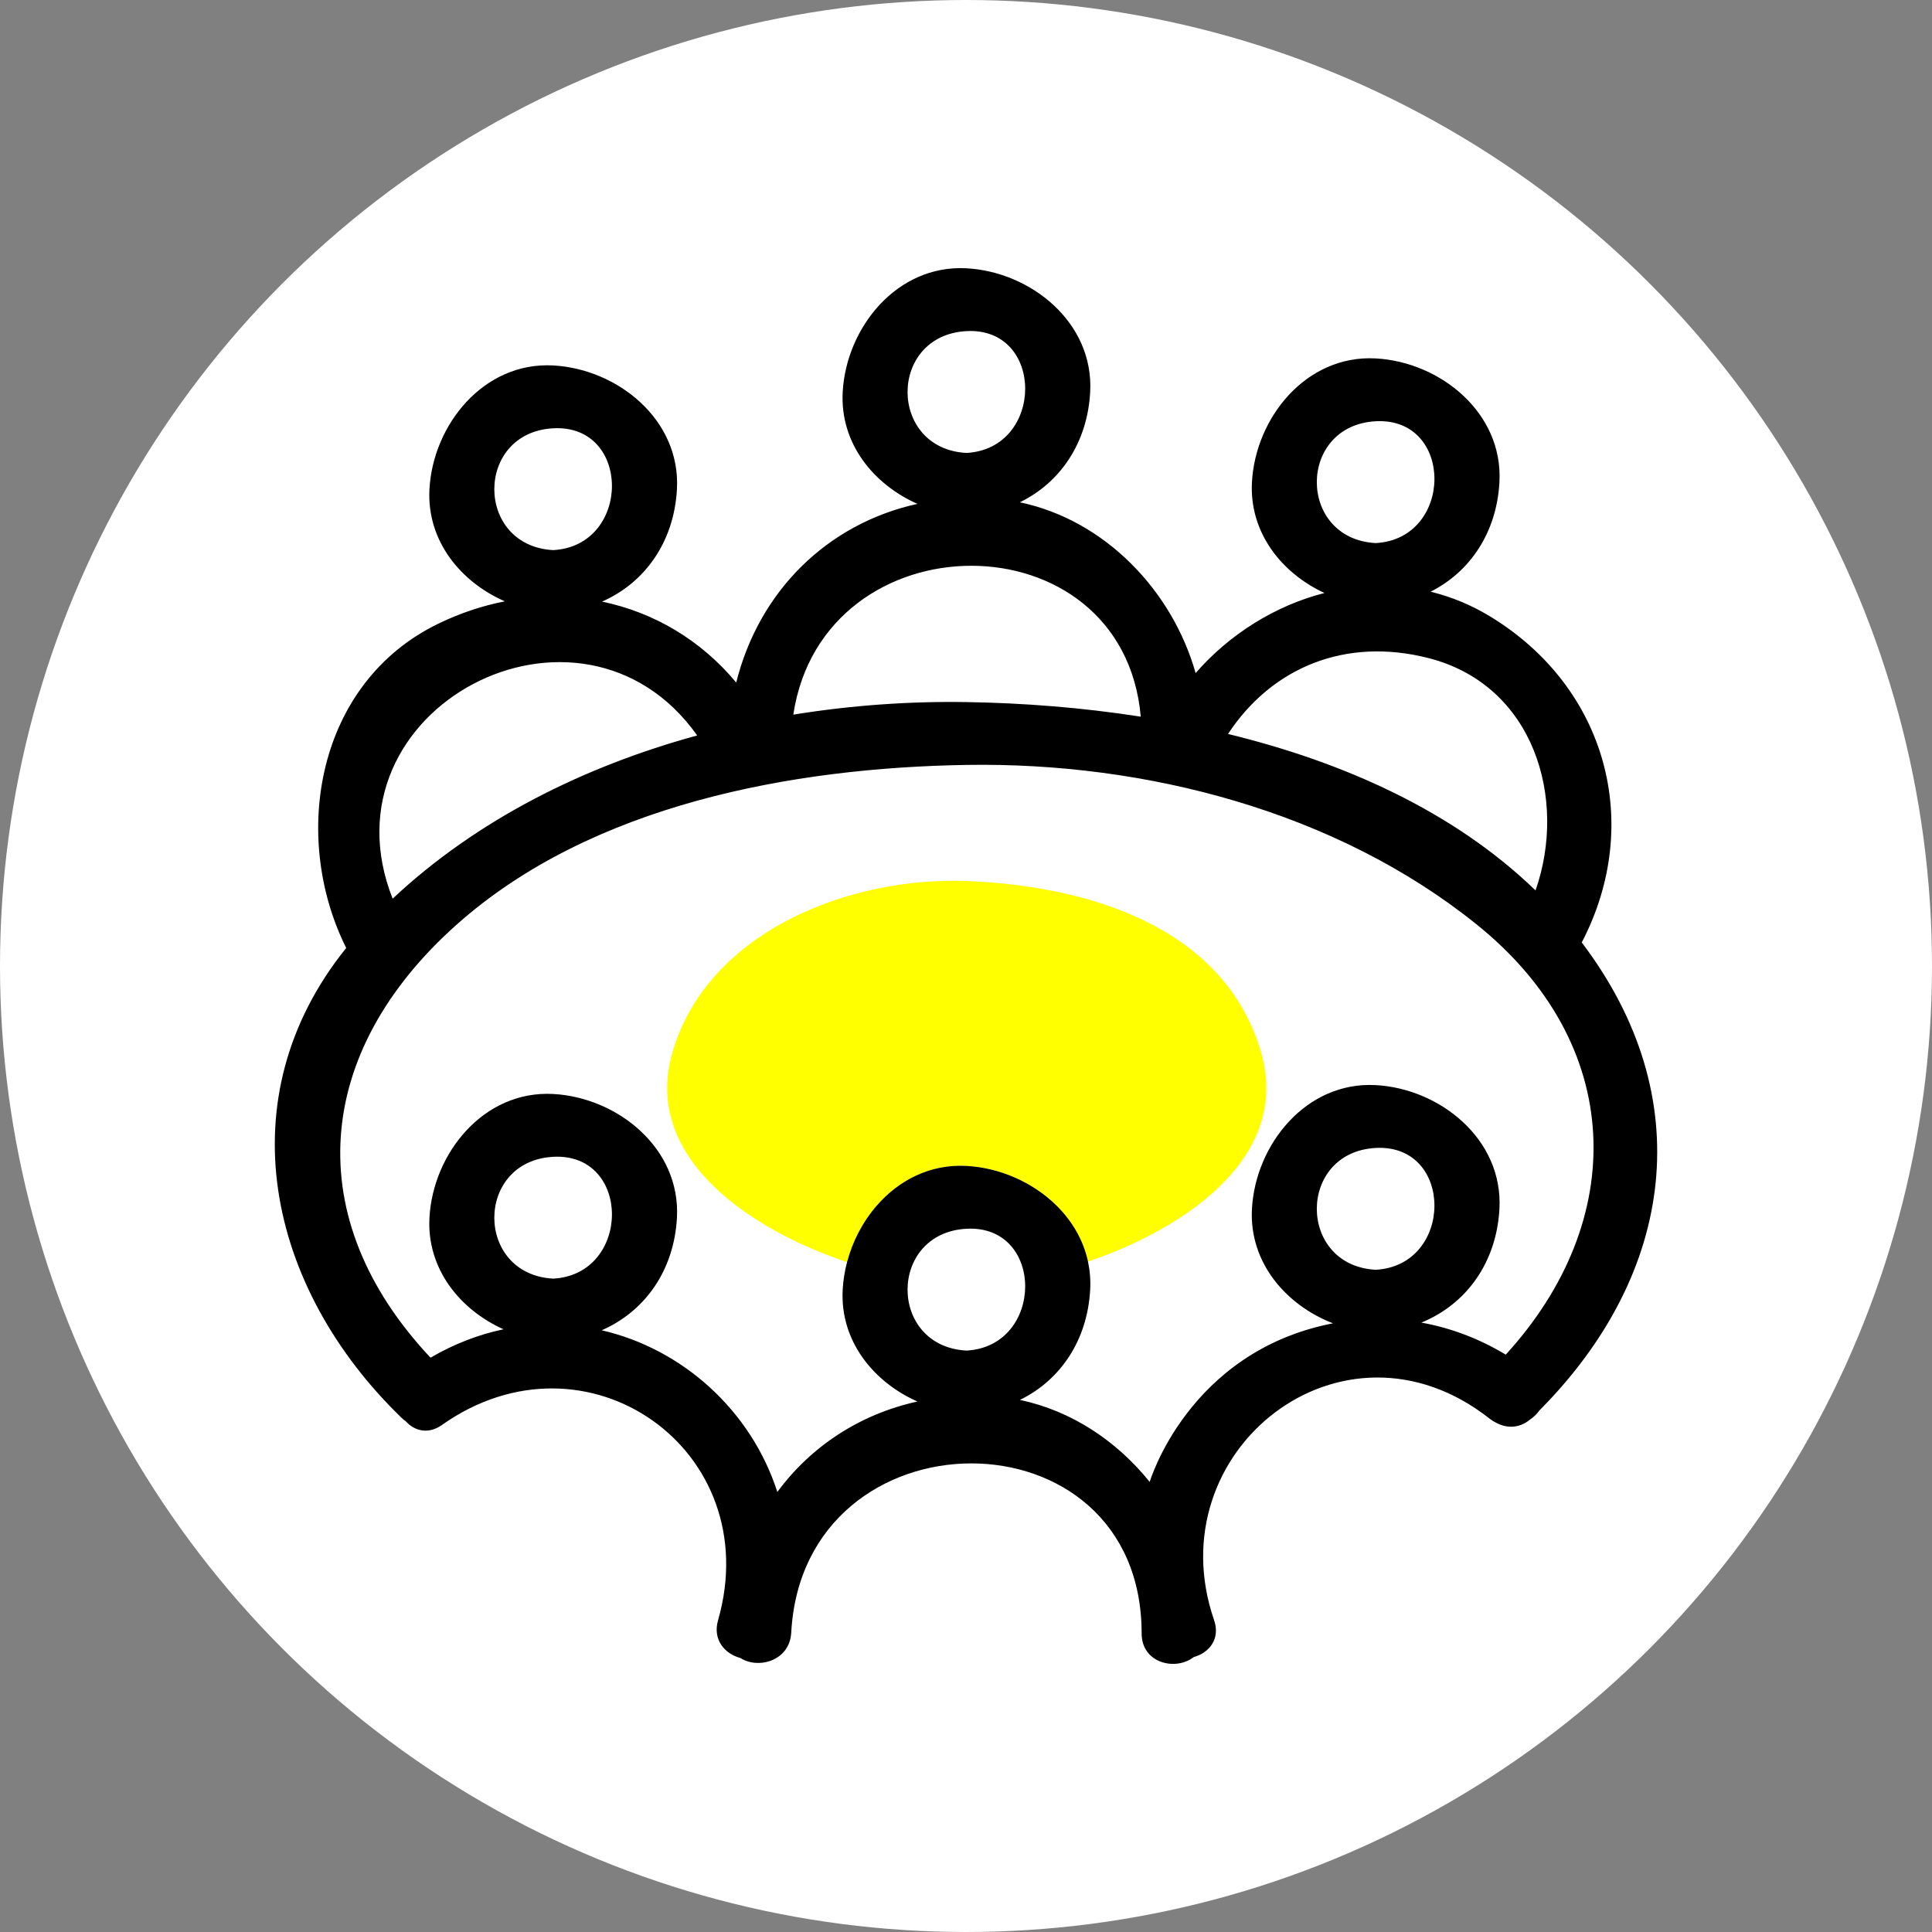 <?xml version="1.0" encoding="UTF-8"?>
<!DOCTYPE svg PUBLIC "-//W3C//DTD SVG 1.1//EN" "http://www.w3.org/Graphics/SVG/1.1/DTD/svg11.dtd">
<!-- Creator: CorelDRAW 2020 (64-Bit) -->
<svg xmlns="http://www.w3.org/2000/svg" xml:space="preserve" width="32.542mm" height="32.542mm" version="1.1" style="shape-rendering:geometricPrecision; text-rendering:geometricPrecision; image-rendering:optimizeQuality; fill-rule:evenodd; clip-rule:evenodd"
viewBox="0 0 831008 831008"
 xmlns:xlink="http://www.w3.org/1999/xlink"
 xmlns:xodm="http://www.corel.com/coreldraw/odm/2003">
 <rect x="0" y="0" width="831008" height="831008" fill="#808080" stroke="none"/>
 <defs>
  <style type="text/css">
   <![CDATA[
    .fil0 {fill:white}
    .fil2 {fill:black;fill-rule:nonzero}
    .fil1 {fill:yellow;fill-rule:nonzero}
   ]]>
  </style>
 </defs>
 <g id="Layer_x0020_1">
  <circle class="fil0" cx="415504" cy="415504" r="415504"/>
  <path class="fil1" d="M385471 520842c-2679,-646 -5490,-1394 -8379,-2242 9456,-10889 22899,-17957 38598,-17107 14344,776 28591,7023 38739,17048 -3069,947 -5927,1731 -8465,2344 -16938,4083 -9752,30146 7183,26060 39691,-9576 104868,-41964 89138,-94804 -16170,-54319 -75583,-71180 -126457,-73180 -50248,-1974 -111076,21502 -126457,73180 -15702,52751 49275,85144 88915,94763 16933,4109 24117,-21954 7183,-26063z"/>
  <path class="fil2" d="M237946 549977c-33767,-1828 -33767,-50572 0,-52401 33782,-1831 33606,50583 0,52401zm177744 30948c-33762,-1831 -33762,-50575 0,-52403 33785,-1831 33609,50583 0,52403zm-21093 21903c-24870,5480 -45815,19349 -60238,38910 -11305,-35023 -40710,-61525 -75557,-69551 18764,-8174 31152,-25909 32370,-48409 1624,-29982 -25621,-51732 -53226,-53226 -29982,-1624 -51732,25621 -53226,53226 -1193,22025 13192,39610 31859,47983 -10521,2206 -21085,6200 -31405,12212 -56308,-59942 -50378,-131439 11305,-186322 58044,-51648 144442,-67442 219348,-68639 76819,-1228 158845,19926 219348,68639 64043,51561 65391,127151 12492,185019 -11770,-7094 -24037,-11583 -36305,-13782 19443,-7929 32345,-25940 33588,-48923 1624,-29982 -25621,-51734 -53226,-53228 -29982,-1622 -51732,25623 -53226,53228 -1256,23190 14760,41456 34857,49232 -62544,12125 -79030,68818 -78839,68228 -14086,-17538 -33555,-30605 -55836,-35276 17564,-8560 29063,-25792 30235,-47426 227,-4198 -112,-8236 -937,-12079 -2010,-9341 -6903,-17533 -13552,-24101 -10148,-10026 -24395,-16272 -38739,-17048 -15700,-850 -29140,6218 -38598,17107 -5999,6905 -10393,15345 -12748,24280 -1024,3882 -1662,7858 -1877,11841 -1200,22132 13333,39778 32130,48106zm-76142 110315c7666,4949 21218,1284 21877,-10899 5230,-96668 150721,-97577 150721,368 0,12835 14658,16218 22385,10148 6517,-1782 11609,-7671 8764,-15927 -25069,-72741 55345,-136390 118497,-86648 889,700 1803,1272 2732,1726 4349,2426 9857,2646 14599,-1262 1629,-1090 3044,-2457 4132,-3989 58570,-58979 68606,-134850 18192,-201273 26571,-50955 10804,-109735 -39446,-140264 -8243,-5008 -16841,-8493 -25572,-10616 17214,-8659 28458,-25736 29615,-47115 1624,-29982 -25621,-51732 -53226,-53228 -29982,-1622 -51732,25623 -53226,53228 -1180,21760 12847,39178 31185,47671 -21185,5427 -40797,17684 -55414,34449 -10049,-35534 -39045,-65802 -75603,-73458 17574,-8557 29078,-25789 30251,-47431 1624,-29982 -25621,-51732 -53228,-53226 -29980,-1624 -51729,25621 -53223,53226 -1200,22135 13340,39783 32143,48106 -38867,8560 -68152,37613 -77942,76857 -15261,-18356 -35534,-30235 -57728,-34819 18682,-8200 31017,-25904 32232,-48348 1624,-29982 -25621,-51732 -53226,-53228 -29982,-1622 -51732,25623 -53226,53228 -1205,22250 13491,39965 32434,48233 -9523,1857 -19058,5000 -28391,9497 -52651,25360 -63887,91426 -39850,139608 -51957,64418 -33961,146176 23754,202034 613,592 1241,1108 1879,1555l5 5c3728,4104 9579,5779 15567,1550 62199,-43910 139713,10820 118734,84033 -2426,8470 3006,14479 9602,16208zm284361 -145417c4653,-7717 927,-20909 -11090,-21560 -33767,-1828 -33767,-50572 0,-52401 33782,-1831 33606,50583 0,52401 -12178,661 -15845,14196 -10907,21864 7217,-868 14584,-998 21997,-304zm-433931 -181181c-32293,-81908 80935,-140908 130994,-70202 -48747,13320 -94758,36234 -130994,70202zm172338 -79153c12865,-85246 141758,-85808 149457,866 -25521,-3984 -50920,-5889 -74853,-6272 -24464,-393 -49630,1348 -74605,5406zm186983 8310c18800,-28575 50493,-41831 86357,-32610 45399,11673 59671,60685 45915,99906 -35353,-34206 -82784,-55253 -132271,-67296zm75813 -63182c2559,-7755 -1558,-18343 -12293,-18925 -33767,-1828 -33767,-50572 0,-52401 33782,-1831 33606,50583 0,52401 -10983,595 -15041,11663 -12109,19456 8049,-1216 16241,-1435 24403,-531zm-176291 -38052c3067,-7799 -968,-19043 -12038,-19643 -33762,-1828 -33762,-50572 0,-52401 33785,-1831 33609,50583 0,52401 -11374,615 -15322,12469 -11770,20279 6910,-907 14078,-1195 21456,-797 787,43 1570,97 2352,161zm-178196 42809c3861,-7799 -26,-20031 -11586,-20656 -33767,-1828 -33767,-50572 0,-52401 33782,-1831 33606,50583 0,52401 -11555,626 -15442,12842 -11594,20641 7817,-848 15582,-832 23179,15z"/>
 </g>
</svg>
